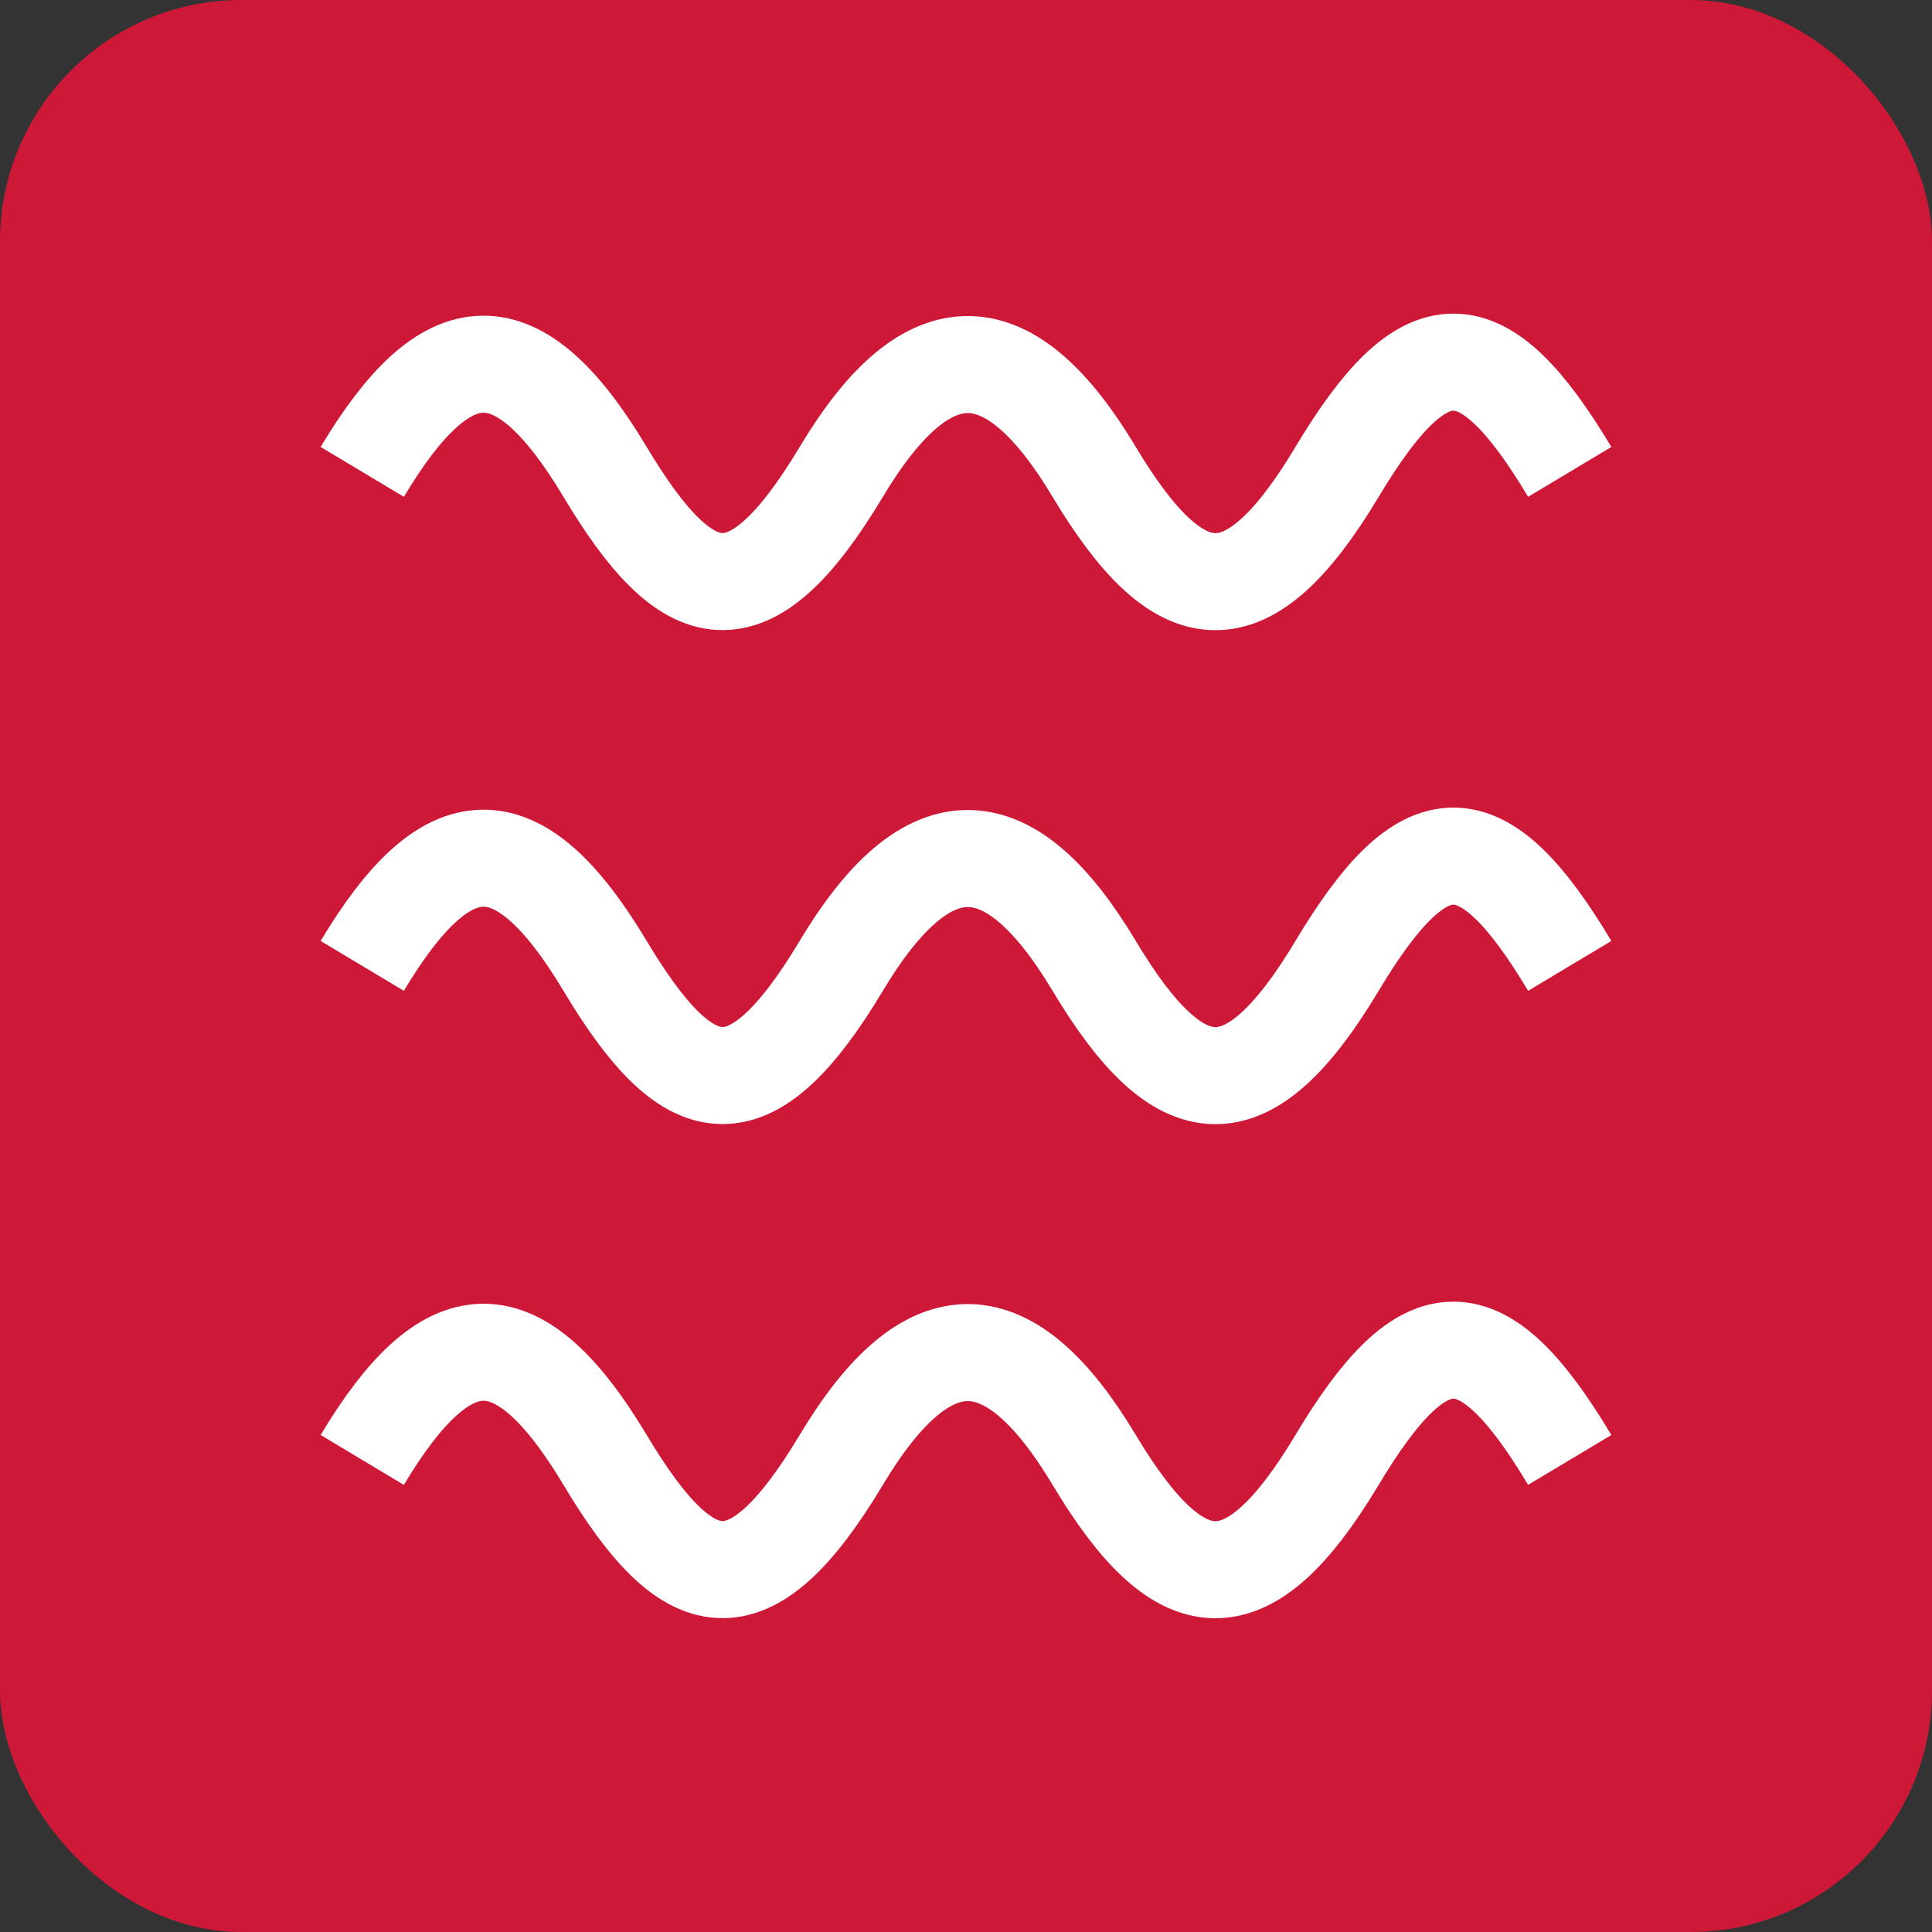 <svg width="32" height="32" viewBox="0 0 32 32" fill="none" xmlns="http://www.w3.org/2000/svg">
<rect x="0" y="0" width="32" height="32" fill="#333333" stroke="none"/>
<rect width="32" height="32" rx="4" fill="#CE1838"/>
<path d="M6 7.816C7.397 5.484 8.57 5.392 10.022 7.816C11.391 10.102 12.402 10.371 13.934 7.816C15.386 5.392 16.736 5.5 18.123 7.816C19.548 10.194 20.665 10.287 22.146 7.816C23.598 5.392 24.548 5.392 26 7.816" stroke="white" stroke-width="1.607"/>
<path d="M6 15.998C7.397 13.666 8.57 13.574 10.022 15.998C11.391 18.283 12.402 18.553 13.934 15.998C15.386 13.574 16.736 13.681 18.123 15.998C19.548 18.376 20.665 18.468 22.146 15.998C23.598 13.574 24.548 13.574 26 15.998" stroke="white" stroke-width="1.607"/>
<path d="M6 24.181C7.397 21.85 8.57 21.757 10.022 24.181C11.391 26.467 12.402 26.736 13.934 24.181C15.386 21.757 16.736 21.865 18.123 24.181C19.548 26.559 20.665 26.652 22.146 24.181C23.598 21.757 24.548 21.757 26 24.181" stroke="white" stroke-width="1.607"/>
</svg>
